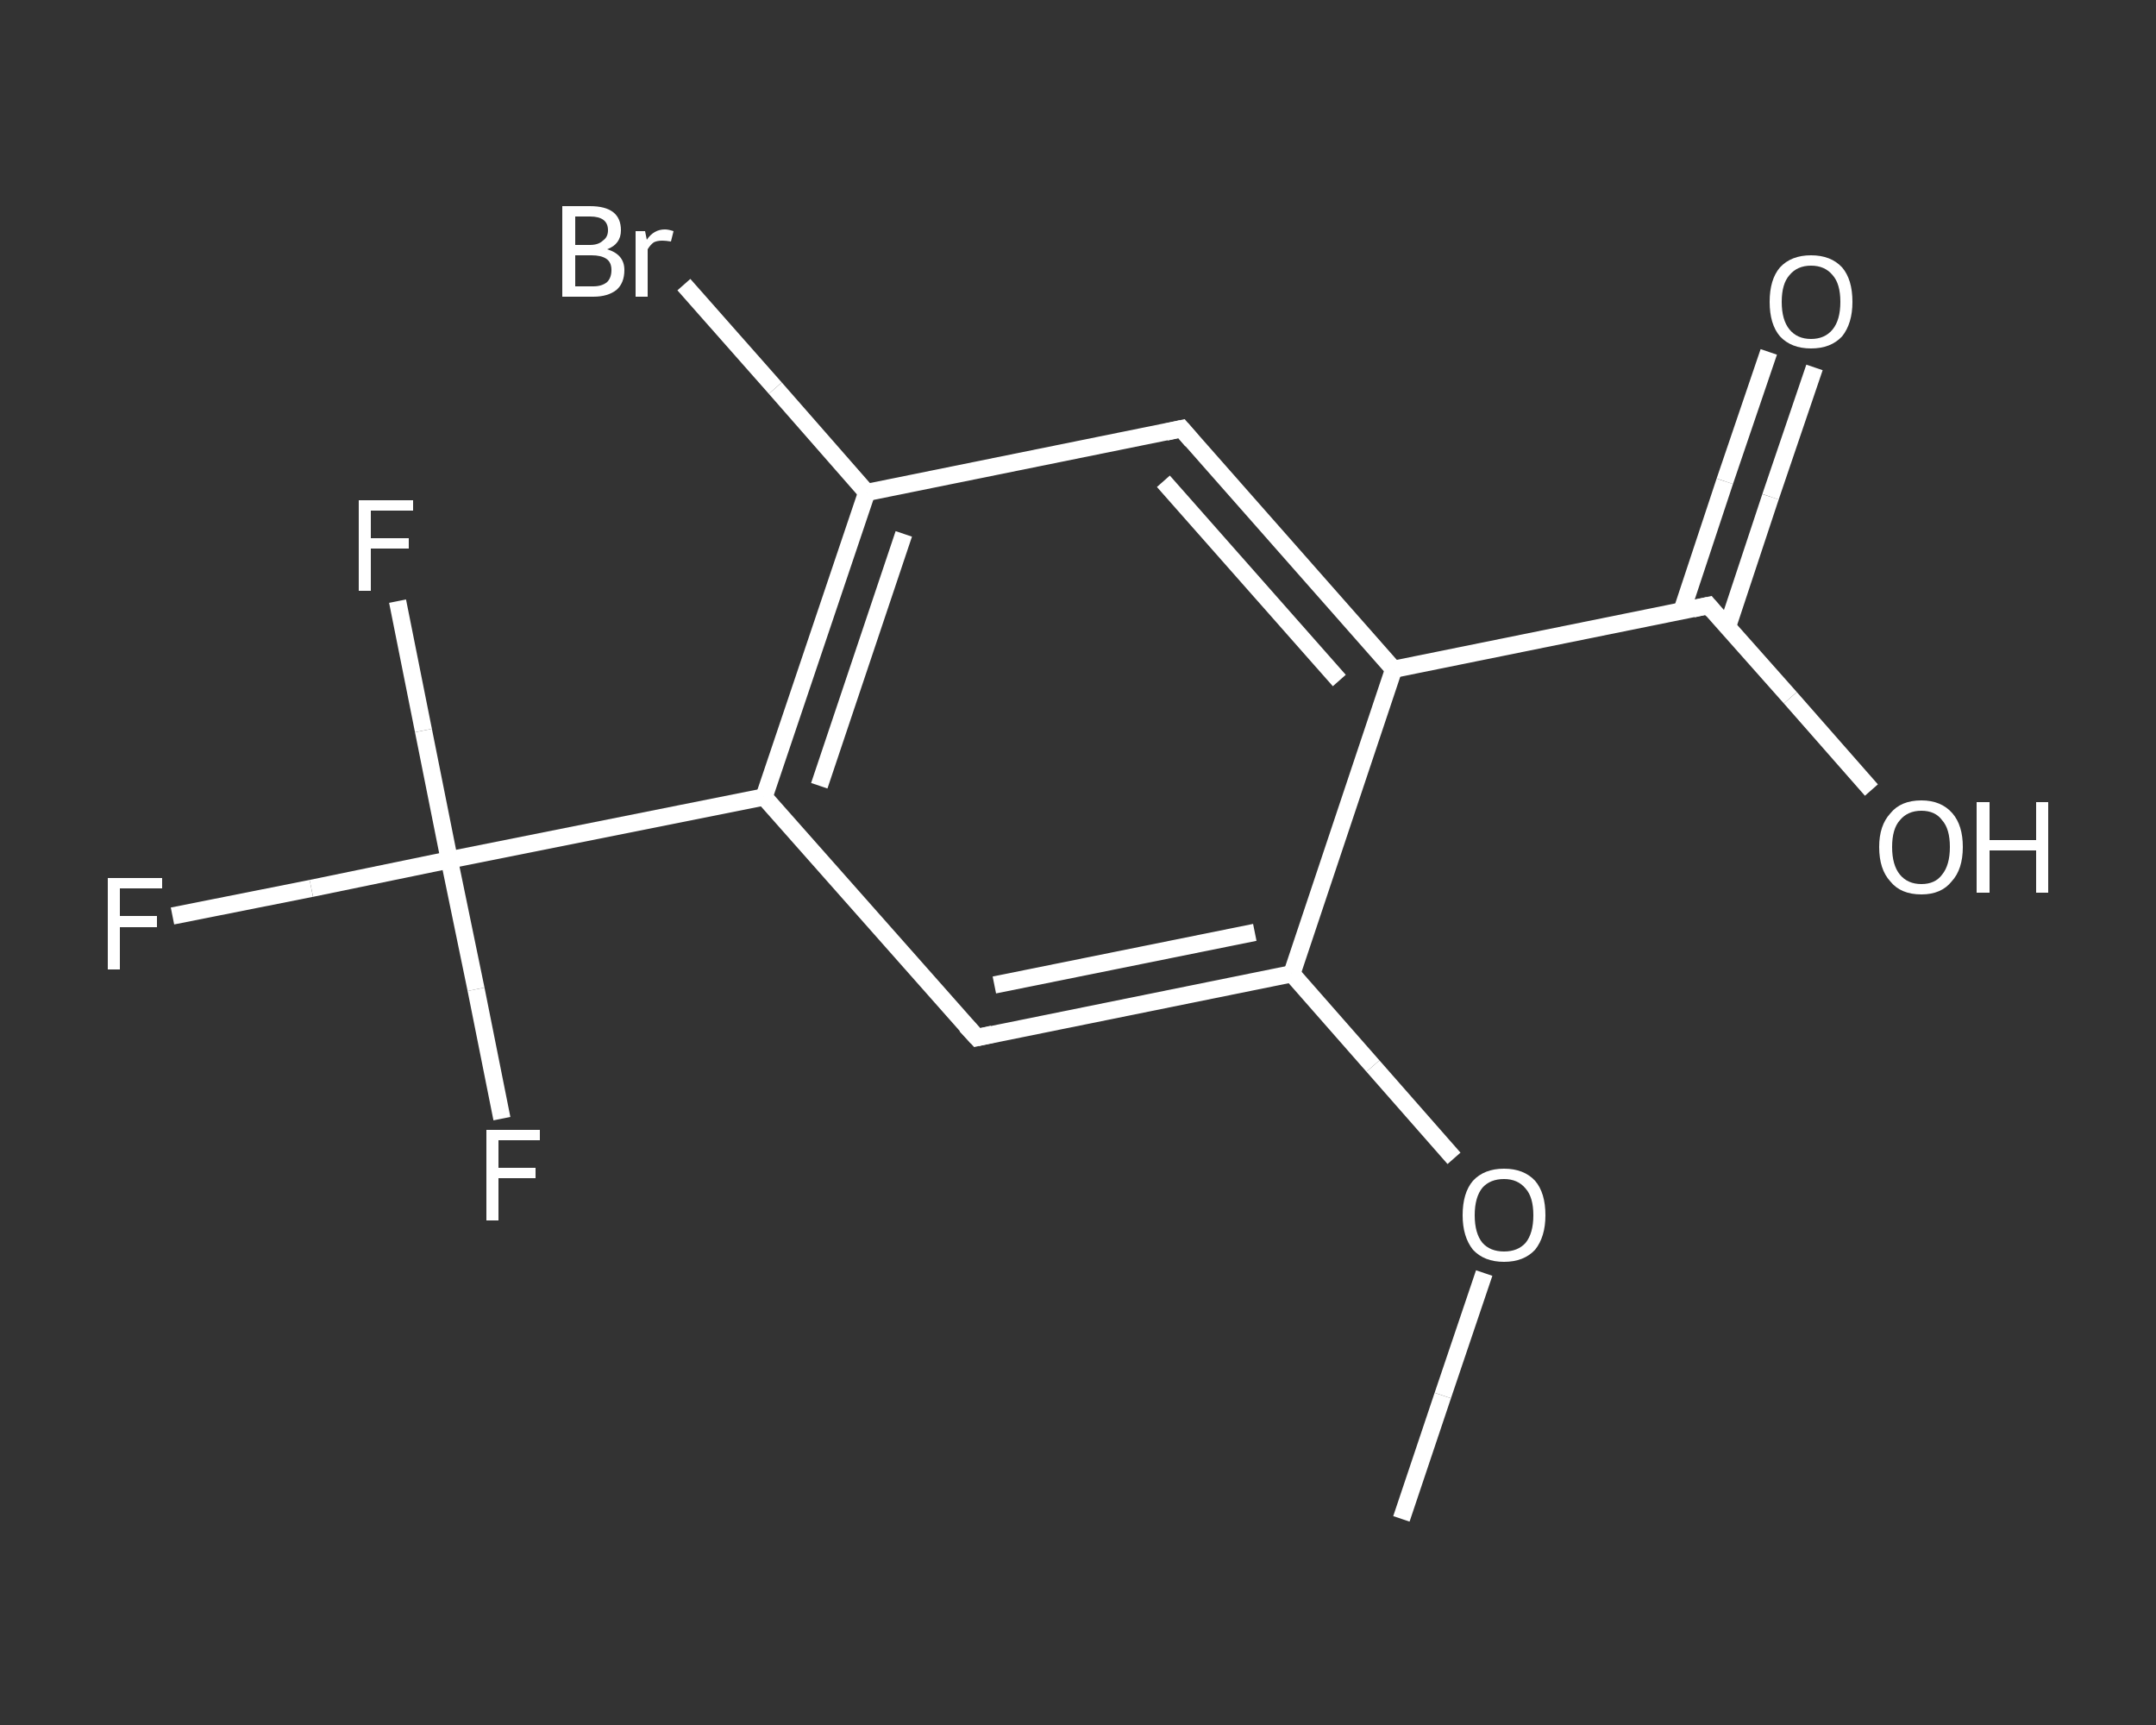 <?xml version='1.0' encoding='iso-8859-1'?>
<svg version='1.1' baseProfile='full'
              xmlns='http://www.w3.org/2000/svg'
                      xmlns:rdkit='http://www.rdkit.org/xml'
                      xmlns:xlink='http://www.w3.org/1999/xlink'
                  xml:space='preserve'
width='250px' height='200px' viewBox='0 0 250 200'>
<rect x="0" y="0" width="250" height="200" fill="#333333" stroke="none"/>
<!-- END OF HEADER -->
<rect style='opacity:1.0;fill:transparent;stroke:none' width='250.0' height='200.0' x='0.0' y='0.0'> </rect>
<path class='bond-0 atom-0 atom-1' d='M 162.5,176.1 L 167.3,161.8' style='fill:none;fill-rule:evenodd;stroke:#FFFFFF;stroke-width:2.0px;stroke-linecap:butt;stroke-linejoin:miter;stroke-opacity:1' />
<path class='bond-0 atom-0 atom-1' d='M 167.3,161.8 L 172.1,147.6' style='fill:none;fill-rule:evenodd;stroke:#FFFFFF;stroke-width:2.0px;stroke-linecap:butt;stroke-linejoin:miter;stroke-opacity:1' />
<path class='bond-1 atom-1 atom-2' d='M 168.6,134.3 L 159.2,123.6' style='fill:none;fill-rule:evenodd;stroke:#FFFFFF;stroke-width:2.0px;stroke-linecap:butt;stroke-linejoin:miter;stroke-opacity:1' />
<path class='bond-1 atom-1 atom-2' d='M 159.2,123.6 L 149.8,112.9' style='fill:none;fill-rule:evenodd;stroke:#FFFFFF;stroke-width:2.0px;stroke-linecap:butt;stroke-linejoin:miter;stroke-opacity:1' />
<path class='bond-2 atom-2 atom-3' d='M 149.8,112.9 L 113.3,120.3' style='fill:none;fill-rule:evenodd;stroke:#FFFFFF;stroke-width:2.0px;stroke-linecap:butt;stroke-linejoin:miter;stroke-opacity:1' />
<path class='bond-2 atom-2 atom-3' d='M 145.5,108.1 L 115.3,114.2' style='fill:none;fill-rule:evenodd;stroke:#FFFFFF;stroke-width:2.0px;stroke-linecap:butt;stroke-linejoin:miter;stroke-opacity:1' />
<path class='bond-3 atom-3 atom-4' d='M 113.3,120.3 L 88.6,92.4' style='fill:none;fill-rule:evenodd;stroke:#FFFFFF;stroke-width:2.0px;stroke-linecap:butt;stroke-linejoin:miter;stroke-opacity:1' />
<path class='bond-4 atom-4 atom-5' d='M 88.6,92.4 L 52.1,99.7' style='fill:none;fill-rule:evenodd;stroke:#FFFFFF;stroke-width:2.0px;stroke-linecap:butt;stroke-linejoin:miter;stroke-opacity:1' />
<path class='bond-5 atom-5 atom-6' d='M 52.1,99.7 L 36.1,103.0' style='fill:none;fill-rule:evenodd;stroke:#FFFFFF;stroke-width:2.0px;stroke-linecap:butt;stroke-linejoin:miter;stroke-opacity:1' />
<path class='bond-5 atom-5 atom-6' d='M 36.1,103.0 L 20.0,106.2' style='fill:none;fill-rule:evenodd;stroke:#FFFFFF;stroke-width:2.0px;stroke-linecap:butt;stroke-linejoin:miter;stroke-opacity:1' />
<path class='bond-6 atom-5 atom-7' d='M 52.1,99.7 L 49.1,84.7' style='fill:none;fill-rule:evenodd;stroke:#FFFFFF;stroke-width:2.0px;stroke-linecap:butt;stroke-linejoin:miter;stroke-opacity:1' />
<path class='bond-6 atom-5 atom-7' d='M 49.1,84.7 L 46.1,69.7' style='fill:none;fill-rule:evenodd;stroke:#FFFFFF;stroke-width:2.0px;stroke-linecap:butt;stroke-linejoin:miter;stroke-opacity:1' />
<path class='bond-7 atom-5 atom-8' d='M 52.1,99.7 L 55.2,114.7' style='fill:none;fill-rule:evenodd;stroke:#FFFFFF;stroke-width:2.0px;stroke-linecap:butt;stroke-linejoin:miter;stroke-opacity:1' />
<path class='bond-7 atom-5 atom-8' d='M 55.2,114.7 L 58.2,129.7' style='fill:none;fill-rule:evenodd;stroke:#FFFFFF;stroke-width:2.0px;stroke-linecap:butt;stroke-linejoin:miter;stroke-opacity:1' />
<path class='bond-8 atom-4 atom-9' d='M 88.6,92.4 L 100.5,57.1' style='fill:none;fill-rule:evenodd;stroke:#FFFFFF;stroke-width:2.0px;stroke-linecap:butt;stroke-linejoin:miter;stroke-opacity:1' />
<path class='bond-8 atom-4 atom-9' d='M 95.0,91.1 L 104.8,61.9' style='fill:none;fill-rule:evenodd;stroke:#FFFFFF;stroke-width:2.0px;stroke-linecap:butt;stroke-linejoin:miter;stroke-opacity:1' />
<path class='bond-9 atom-9 atom-10' d='M 100.5,57.1 L 89.9,45.0' style='fill:none;fill-rule:evenodd;stroke:#FFFFFF;stroke-width:2.0px;stroke-linecap:butt;stroke-linejoin:miter;stroke-opacity:1' />
<path class='bond-9 atom-9 atom-10' d='M 89.9,45.0 L 79.3,33.0' style='fill:none;fill-rule:evenodd;stroke:#FFFFFF;stroke-width:2.0px;stroke-linecap:butt;stroke-linejoin:miter;stroke-opacity:1' />
<path class='bond-10 atom-9 atom-11' d='M 100.5,57.1 L 137.0,49.7' style='fill:none;fill-rule:evenodd;stroke:#FFFFFF;stroke-width:2.0px;stroke-linecap:butt;stroke-linejoin:miter;stroke-opacity:1' />
<path class='bond-11 atom-11 atom-12' d='M 137.0,49.7 L 161.6,77.6' style='fill:none;fill-rule:evenodd;stroke:#FFFFFF;stroke-width:2.0px;stroke-linecap:butt;stroke-linejoin:miter;stroke-opacity:1' />
<path class='bond-11 atom-11 atom-12' d='M 134.9,55.8 L 155.3,78.9' style='fill:none;fill-rule:evenodd;stroke:#FFFFFF;stroke-width:2.0px;stroke-linecap:butt;stroke-linejoin:miter;stroke-opacity:1' />
<path class='bond-12 atom-12 atom-13' d='M 161.6,77.6 L 198.1,70.2' style='fill:none;fill-rule:evenodd;stroke:#FFFFFF;stroke-width:2.0px;stroke-linecap:butt;stroke-linejoin:miter;stroke-opacity:1' />
<path class='bond-13 atom-13 atom-14' d='M 200.3,72.7 L 205.3,57.6' style='fill:none;fill-rule:evenodd;stroke:#FFFFFF;stroke-width:2.0px;stroke-linecap:butt;stroke-linejoin:miter;stroke-opacity:1' />
<path class='bond-13 atom-13 atom-14' d='M 205.3,57.6 L 210.4,42.6' style='fill:none;fill-rule:evenodd;stroke:#FFFFFF;stroke-width:2.0px;stroke-linecap:butt;stroke-linejoin:miter;stroke-opacity:1' />
<path class='bond-13 atom-13 atom-14' d='M 195.0,70.9 L 200.0,55.8' style='fill:none;fill-rule:evenodd;stroke:#FFFFFF;stroke-width:2.0px;stroke-linecap:butt;stroke-linejoin:miter;stroke-opacity:1' />
<path class='bond-13 atom-13 atom-14' d='M 200.0,55.8 L 205.1,40.8' style='fill:none;fill-rule:evenodd;stroke:#FFFFFF;stroke-width:2.0px;stroke-linecap:butt;stroke-linejoin:miter;stroke-opacity:1' />
<path class='bond-14 atom-13 atom-15' d='M 198.1,70.2 L 207.6,80.9' style='fill:none;fill-rule:evenodd;stroke:#FFFFFF;stroke-width:2.0px;stroke-linecap:butt;stroke-linejoin:miter;stroke-opacity:1' />
<path class='bond-14 atom-13 atom-15' d='M 207.6,80.9 L 217.0,91.6' style='fill:none;fill-rule:evenodd;stroke:#FFFFFF;stroke-width:2.0px;stroke-linecap:butt;stroke-linejoin:miter;stroke-opacity:1' />
<path class='bond-15 atom-12 atom-2' d='M 161.6,77.6 L 149.8,112.9' style='fill:none;fill-rule:evenodd;stroke:#FFFFFF;stroke-width:2.0px;stroke-linecap:butt;stroke-linejoin:miter;stroke-opacity:1' />
<path d='M 115.1,119.9 L 113.3,120.3 L 112.0,118.9' style='fill:none;stroke:#FFFFFF;stroke-width:2.0px;stroke-linecap:butt;stroke-linejoin:miter;stroke-opacity:1;' />
<path d='M 135.2,50.1 L 137.0,49.7 L 138.2,51.1' style='fill:none;stroke:#FFFFFF;stroke-width:2.0px;stroke-linecap:butt;stroke-linejoin:miter;stroke-opacity:1;' />
<path d='M 196.3,70.6 L 198.1,70.2 L 198.6,70.8' style='fill:none;stroke:#FFFFFF;stroke-width:2.0px;stroke-linecap:butt;stroke-linejoin:miter;stroke-opacity:1;' />
<path class='atom-1' d='M 169.6 140.9
Q 169.6 138.3, 170.8 136.9
Q 172.1 135.5, 174.4 135.5
Q 176.7 135.5, 178.0 136.9
Q 179.2 138.3, 179.2 140.9
Q 179.2 143.4, 178.0 144.9
Q 176.7 146.3, 174.4 146.3
Q 172.1 146.3, 170.8 144.9
Q 169.6 143.4, 169.6 140.9
M 174.4 145.1
Q 176.0 145.1, 176.9 144.1
Q 177.8 143.0, 177.8 140.9
Q 177.8 138.8, 176.9 137.8
Q 176.0 136.7, 174.4 136.7
Q 172.8 136.7, 171.9 137.7
Q 171.0 138.8, 171.0 140.9
Q 171.0 143.0, 171.9 144.1
Q 172.8 145.1, 174.4 145.1
' fill='#FFFFFF'/>
<path class='atom-6' d='M 12.5 101.8
L 18.8 101.8
L 18.8 103.0
L 13.9 103.0
L 13.9 106.2
L 18.2 106.2
L 18.2 107.5
L 13.9 107.5
L 13.9 112.4
L 12.5 112.4
L 12.5 101.8
' fill='#FFFFFF'/>
<path class='atom-7' d='M 41.6 58.0
L 47.9 58.0
L 47.9 59.2
L 43.0 59.2
L 43.0 62.4
L 47.4 62.4
L 47.4 63.6
L 43.0 63.6
L 43.0 68.5
L 41.6 68.5
L 41.6 58.0
' fill='#FFFFFF'/>
<path class='atom-8' d='M 56.4 131.0
L 62.6 131.0
L 62.6 132.2
L 57.8 132.2
L 57.8 135.4
L 62.1 135.4
L 62.1 136.6
L 57.8 136.6
L 57.8 141.5
L 56.4 141.5
L 56.4 131.0
' fill='#FFFFFF'/>
<path class='atom-10' d='M 70.4 28.9
Q 71.4 29.2, 71.9 29.8
Q 72.4 30.4, 72.4 31.3
Q 72.4 32.8, 71.5 33.6
Q 70.5 34.4, 68.8 34.4
L 65.2 34.4
L 65.2 23.9
L 68.4 23.9
Q 70.2 23.9, 71.1 24.6
Q 72.0 25.3, 72.0 26.7
Q 72.0 28.3, 70.4 28.9
M 66.7 25.1
L 66.7 28.4
L 68.4 28.4
Q 69.4 28.4, 69.9 27.9
Q 70.5 27.5, 70.5 26.7
Q 70.5 25.1, 68.4 25.1
L 66.7 25.1
M 68.8 33.2
Q 69.8 33.2, 70.4 32.7
Q 70.9 32.2, 70.9 31.3
Q 70.9 30.4, 70.3 30.0
Q 69.7 29.6, 68.6 29.6
L 66.7 29.6
L 66.7 33.2
L 68.8 33.2
' fill='#FFFFFF'/>
<path class='atom-10' d='M 74.8 26.8
L 75.0 27.8
Q 75.8 26.6, 77.1 26.6
Q 77.5 26.6, 78.1 26.8
L 77.8 28.0
Q 77.2 27.9, 76.8 27.9
Q 76.2 27.9, 75.8 28.1
Q 75.4 28.4, 75.1 28.9
L 75.1 34.4
L 73.7 34.4
L 73.7 26.8
L 74.8 26.8
' fill='#FFFFFF'/>
<path class='atom-14' d='M 205.2 35.0
Q 205.2 32.4, 206.4 31.0
Q 207.7 29.6, 210.0 29.6
Q 212.3 29.6, 213.6 31.0
Q 214.8 32.4, 214.8 35.0
Q 214.8 37.5, 213.6 39.0
Q 212.3 40.4, 210.0 40.4
Q 207.7 40.4, 206.4 39.0
Q 205.2 37.6, 205.2 35.0
M 210.0 39.3
Q 211.6 39.3, 212.5 38.2
Q 213.4 37.1, 213.4 35.0
Q 213.4 32.9, 212.5 31.9
Q 211.6 30.8, 210.0 30.8
Q 208.4 30.8, 207.5 31.9
Q 206.6 32.9, 206.6 35.0
Q 206.6 37.1, 207.5 38.2
Q 208.4 39.3, 210.0 39.3
' fill='#FFFFFF'/>
<path class='atom-15' d='M 217.9 98.2
Q 217.9 95.7, 219.2 94.3
Q 220.4 92.8, 222.8 92.8
Q 225.1 92.8, 226.4 94.3
Q 227.6 95.7, 227.6 98.2
Q 227.6 100.8, 226.3 102.2
Q 225.1 103.7, 222.8 103.7
Q 220.4 103.7, 219.2 102.2
Q 217.9 100.8, 217.9 98.2
M 222.8 102.5
Q 224.4 102.5, 225.2 101.4
Q 226.1 100.3, 226.1 98.2
Q 226.1 96.1, 225.2 95.1
Q 224.4 94.0, 222.8 94.0
Q 221.2 94.0, 220.3 95.1
Q 219.4 96.1, 219.4 98.2
Q 219.4 100.3, 220.3 101.4
Q 221.2 102.5, 222.8 102.5
' fill='#FFFFFF'/>
<path class='atom-15' d='M 229.2 93.0
L 230.7 93.0
L 230.7 97.4
L 236.1 97.4
L 236.1 93.0
L 237.5 93.0
L 237.5 103.5
L 236.1 103.5
L 236.1 98.6
L 230.7 98.6
L 230.7 103.5
L 229.2 103.5
L 229.2 93.0
' fill='#FFFFFF'/>
</svg>
